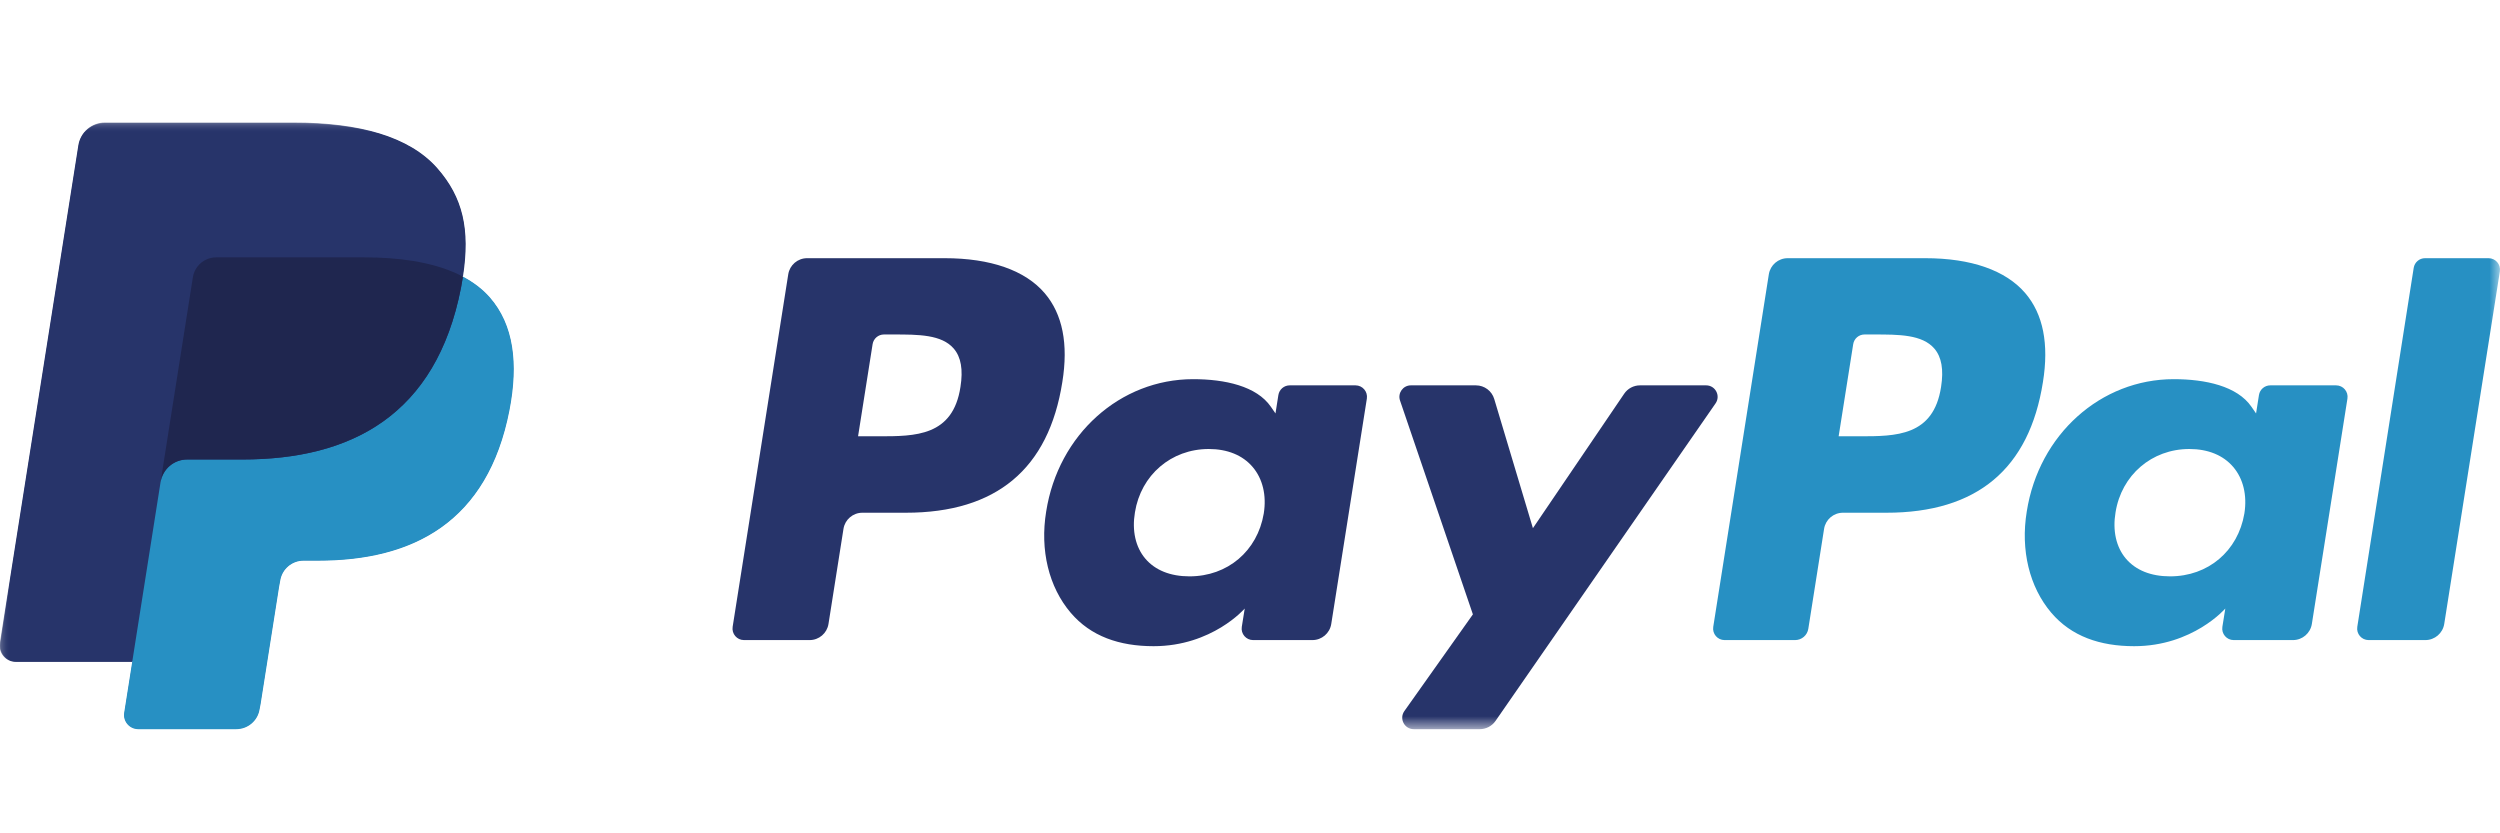 <?xml version="1.0" encoding="UTF-8"?>
<svg width="120px" height="40px" viewBox="0 0 120 40" version="1.1" xmlns="http://www.w3.org/2000/svg" xmlns:xlink="http://www.w3.org/1999/xlink">
    <title>512x512@1x</title>
    <defs>
        <polygon id="path-1" points="1.32773914e-15 29.119 120 29.119 120 0 1.32773914e-15 0"></polygon>
        <polygon id="path-3" points="1.32773914e-15 29.119 120 29.119 120 0 1.32773914e-15 0"></polygon>
        <polygon id="path-5" points="1.32773914e-15 29.119 120 29.119 120 0 1.32773914e-15 0"></polygon>
        <polygon id="path-7" points="1.32773914e-15 29.119 120 29.119 120 0 1.32773914e-15 0"></polygon>
    </defs>
    <g id="512x512" stroke="none" stroke-width="1" fill="none" fill-rule="evenodd">
        <g id="pp_fc_hl" transform="translate(0, 5.881)">
            <path d="M93.171,12.692 C92.81,15.061 91.001,15.061 89.251,15.061 L88.255,15.061 L88.954,10.638 C88.996,10.371 89.226,10.174 89.497,10.174 L89.954,10.174 C91.144,10.174 92.27,10.174 92.85,10.852 C93.197,11.258 93.302,11.86 93.171,12.692 L93.171,12.692 Z M92.409,6.512 L85.81,6.512 C85.358,6.512 84.974,6.84 84.904,7.286 L82.236,24.207 C82.183,24.541 82.441,24.843 82.779,24.843 L86.165,24.843 C86.481,24.843 86.75,24.613 86.799,24.301 L87.556,19.504 C87.626,19.058 88.01,18.73 88.461,18.73 L90.549,18.73 C94.896,18.73 97.405,16.626 98.061,12.457 C98.356,10.633 98.073,9.201 97.219,8.197 C96.28,7.095 94.617,6.512 92.409,6.512 L92.409,6.512 Z" id="Fill-1" fill="#2790C3" fill-rule="nonzero"></path>
            <path d="M46.102,12.692 C45.742,15.061 43.932,15.061 42.183,15.061 L41.187,15.061 L41.885,10.638 C41.928,10.371 42.158,10.174 42.429,10.174 L42.885,10.174 C44.076,10.174 45.201,10.174 45.781,10.852 C46.129,11.258 46.234,11.86 46.102,12.692 L46.102,12.692 Z M45.341,6.512 L38.741,6.512 C38.29,6.512 37.906,6.84 37.836,7.286 L35.167,24.207 C35.115,24.541 35.373,24.843 35.71,24.843 L38.861,24.843 C39.313,24.843 39.697,24.514 39.767,24.069 L40.487,19.504 C40.557,19.058 40.942,18.73 41.393,18.73 L43.481,18.73 C47.828,18.73 50.337,16.626 50.992,12.457 C51.288,10.633 51.004,9.201 50.15,8.197 C49.212,7.095 47.548,6.512 45.341,6.512 L45.341,6.512 Z" id="Fill-2" fill="#27346A" fill-rule="nonzero"></path>
            <path d="M60.661,18.766 C60.356,20.572 58.923,21.784 57.095,21.784 C56.178,21.784 55.444,21.489 54.973,20.931 C54.505,20.378 54.329,19.59 54.477,18.712 C54.762,16.922 56.218,15.671 58.019,15.671 C58.916,15.671 59.645,15.969 60.126,16.532 C60.61,17.099 60.8,17.893 60.661,18.766 L60.661,18.766 Z M65.065,12.616 L61.905,12.616 C61.635,12.616 61.404,12.813 61.362,13.081 L61.223,13.964 L61.002,13.644 C60.318,12.65 58.793,12.319 57.27,12.319 C53.778,12.319 50.796,14.964 50.216,18.675 C49.913,20.526 50.342,22.295 51.392,23.529 C52.356,24.664 53.732,25.136 55.372,25.136 C58.186,25.136 59.747,23.328 59.747,23.328 L59.606,24.207 C59.553,24.541 59.811,24.843 60.149,24.843 L62.995,24.843 C63.446,24.843 63.83,24.515 63.9,24.069 L65.609,13.252 C65.661,12.918 65.403,12.616 65.065,12.616 L65.065,12.616 Z" id="Fill-3" fill="#27346A" fill-rule="nonzero"></path>
            <path d="M107.73,18.766 C107.424,20.572 105.991,21.784 104.163,21.784 C103.246,21.784 102.513,21.489 102.041,20.931 C101.574,20.378 101.398,19.59 101.546,18.712 C101.83,16.922 103.287,15.671 105.087,15.671 C105.984,15.671 106.713,15.969 107.194,16.532 C107.678,17.099 107.868,17.893 107.73,18.766 L107.73,18.766 Z M112.133,12.616 L108.974,12.616 C108.703,12.616 108.472,12.813 108.43,13.081 L108.291,13.964 L108.07,13.644 C107.386,12.65 105.861,12.319 104.338,12.319 C100.847,12.319 97.864,14.964 97.284,18.675 C96.982,20.526 97.411,22.295 98.46,23.529 C99.425,24.664 100.801,25.136 102.44,25.136 C105.254,25.136 106.815,23.328 106.815,23.328 L106.674,24.207 C106.621,24.541 106.879,24.843 107.217,24.843 L110.063,24.843 C110.514,24.843 110.898,24.515 110.969,24.069 L112.677,13.252 C112.73,12.918 112.472,12.616 112.133,12.616 L112.133,12.616 Z" id="Fill-4" fill="#2790C3" fill-rule="nonzero"></path>
            <g id="Group-10">
                <g id="Fill-5-Clipped">
                    <mask id="mask-2" fill="white">
                        <use xlink:href="#path-1"></use>
                    </mask>
                    <g id="path-1"></g>
                    <path d="M81.895,12.616 L78.719,12.616 C78.415,12.616 78.131,12.767 77.961,13.018 L73.58,19.471 L71.723,13.27 C71.607,12.882 71.249,12.616 70.844,12.616 L67.722,12.616 C67.345,12.616 67.08,12.987 67.201,13.344 L70.699,23.609 L67.409,28.251 C67.151,28.615 67.412,29.119 67.858,29.119 L71.031,29.119 C71.332,29.119 71.613,28.972 71.785,28.724 L82.348,13.48 C82.6,13.115 82.339,12.616 81.895,12.616" id="Fill-5" fill="#27346A" fill-rule="nonzero" mask="url(#mask-2)"></path>
                </g>
                <g id="Fill-7-Clipped">
                    <mask id="mask-4" fill="white">
                        <use xlink:href="#path-3"></use>
                    </mask>
                    <g id="path-1"></g>
                    <path d="M115.858,6.976 L113.15,24.207 C113.097,24.541 113.355,24.843 113.693,24.843 L116.417,24.843 C116.868,24.843 117.252,24.514 117.323,24.069 L119.993,7.148 C120.046,6.814 119.788,6.512 119.45,6.512 L116.401,6.512 C116.131,6.512 115.9,6.709 115.858,6.976" id="Fill-7" fill="#2790C3" fill-rule="nonzero" mask="url(#mask-4)"></path>
                </g>
                <g id="Fill-8-Clipped">
                    <mask id="mask-6" fill="white">
                        <use xlink:href="#path-5"></use>
                    </mask>
                    <g id="path-1"></g>
                    <path d="M12.484,27.919 L13.371,22.294 L13.429,21.982 C13.471,21.711 13.61,21.463 13.819,21.285 C14.028,21.106 14.295,21.008 14.57,21.008 L15.274,21.008 C16.448,21.008 17.527,20.882 18.481,20.635 C19.498,20.371 20.403,19.961 21.17,19.415 C21.983,18.837 22.666,18.089 23.2,17.193 C23.764,16.248 24.178,15.111 24.43,13.812 C24.654,12.666 24.696,11.639 24.555,10.761 C24.407,9.833 24.049,9.042 23.493,8.407 C23.156,8.023 22.724,7.691 22.211,7.418 L22.199,7.412 L22.198,7.397 C22.378,6.252 22.371,5.298 22.178,4.476 C21.984,3.652 21.591,2.911 20.976,2.21 C19.702,0.759 17.385,0.023 14.09,0.023 L5.039,0.023 C4.737,0.023 4.443,0.131 4.213,0.328 C3.983,0.524 3.831,0.798 3.783,1.096 L0.015,24.994 C-0.02,25.212 0.043,25.433 0.186,25.601 C0.33,25.769 0.539,25.865 0.759,25.865 L6.374,25.865 L6.369,25.892 L5.983,28.337 C5.954,28.527 6.008,28.72 6.133,28.866 C6.258,29.012 6.44,29.096 6.632,29.096 L11.341,29.096 C11.606,29.096 11.862,29.002 12.062,28.83 C12.263,28.658 12.397,28.42 12.438,28.159 L12.484,27.919" id="Fill-8" fill="#27346A" fill-rule="nonzero" mask="url(#mask-6)"></path>
                </g>
                <g id="Fill-9-Clipped">
                    <mask id="mask-8" fill="white">
                        <use xlink:href="#path-7"></use>
                    </mask>
                    <g id="path-1"></g>
                    <path d="M9.258,7.428 C9.317,7.049 9.56,6.739 9.888,6.583 C10.036,6.511 10.203,6.472 10.377,6.472 L17.471,6.472 C18.311,6.472 19.095,6.527 19.812,6.642 C20.016,6.675 20.215,6.713 20.409,6.756 C20.603,6.799 20.79,6.847 20.972,6.9 C21.063,6.927 21.152,6.954 21.241,6.984 C21.592,7.101 21.92,7.238 22.221,7.398 C22.576,5.133 22.219,3.591 20.993,2.195 C19.645,0.658 17.208,0 14.09,0 L5.039,0 C4.402,0 3.86,0.464 3.761,1.093 L-0.008,24.99 C-0.082,25.462 0.282,25.888 0.759,25.888 L6.347,25.888 L9.258,7.428" id="Fill-9" fill="#27346A" fill-rule="nonzero" mask="url(#mask-8)"></path>
                </g>
            </g>
            <path d="M22.221,7.398 L22.221,7.398 C22.194,7.571 22.164,7.747 22.129,7.928 C20.935,14.056 16.852,16.174 11.637,16.174 L8.981,16.174 C8.344,16.174 7.806,16.638 7.706,17.268 L5.961,28.334 C5.896,28.746 6.215,29.119 6.632,29.119 L11.342,29.119 C11.899,29.119 12.374,28.714 12.46,28.163 L12.507,27.923 L13.394,22.298 L13.451,21.987 C13.538,21.436 14.013,21.031 14.57,21.031 L15.274,21.031 C19.837,21.031 23.409,19.177 24.453,13.816 C24.889,11.577 24.664,9.707 23.51,8.392 C23.162,7.995 22.727,7.666 22.221,7.398" id="Fill-11" fill="#2790C3" fill-rule="nonzero"></path>
            <path d="M20.972,6.9 C20.79,6.847 20.603,6.799 20.409,6.756 C20.215,6.713 20.016,6.675 19.812,6.642 C19.095,6.527 18.311,6.472 17.471,6.472 L10.377,6.472 C10.203,6.472 10.036,6.511 9.888,6.583 C9.56,6.739 9.317,7.049 9.258,7.428 L7.75,16.988 L7.706,17.268 C7.806,16.638 8.344,16.174 8.981,16.174 L11.637,16.174 C16.852,16.174 20.935,14.056 22.129,7.928 C22.164,7.747 22.194,7.571 22.221,7.398 C21.92,7.238 21.592,7.101 21.241,6.984 C21.152,6.954 21.063,6.927 20.972,6.9" id="Fill-12" fill="#1F264F" fill-rule="nonzero"></path>
        </g>
    </g>
</svg>
